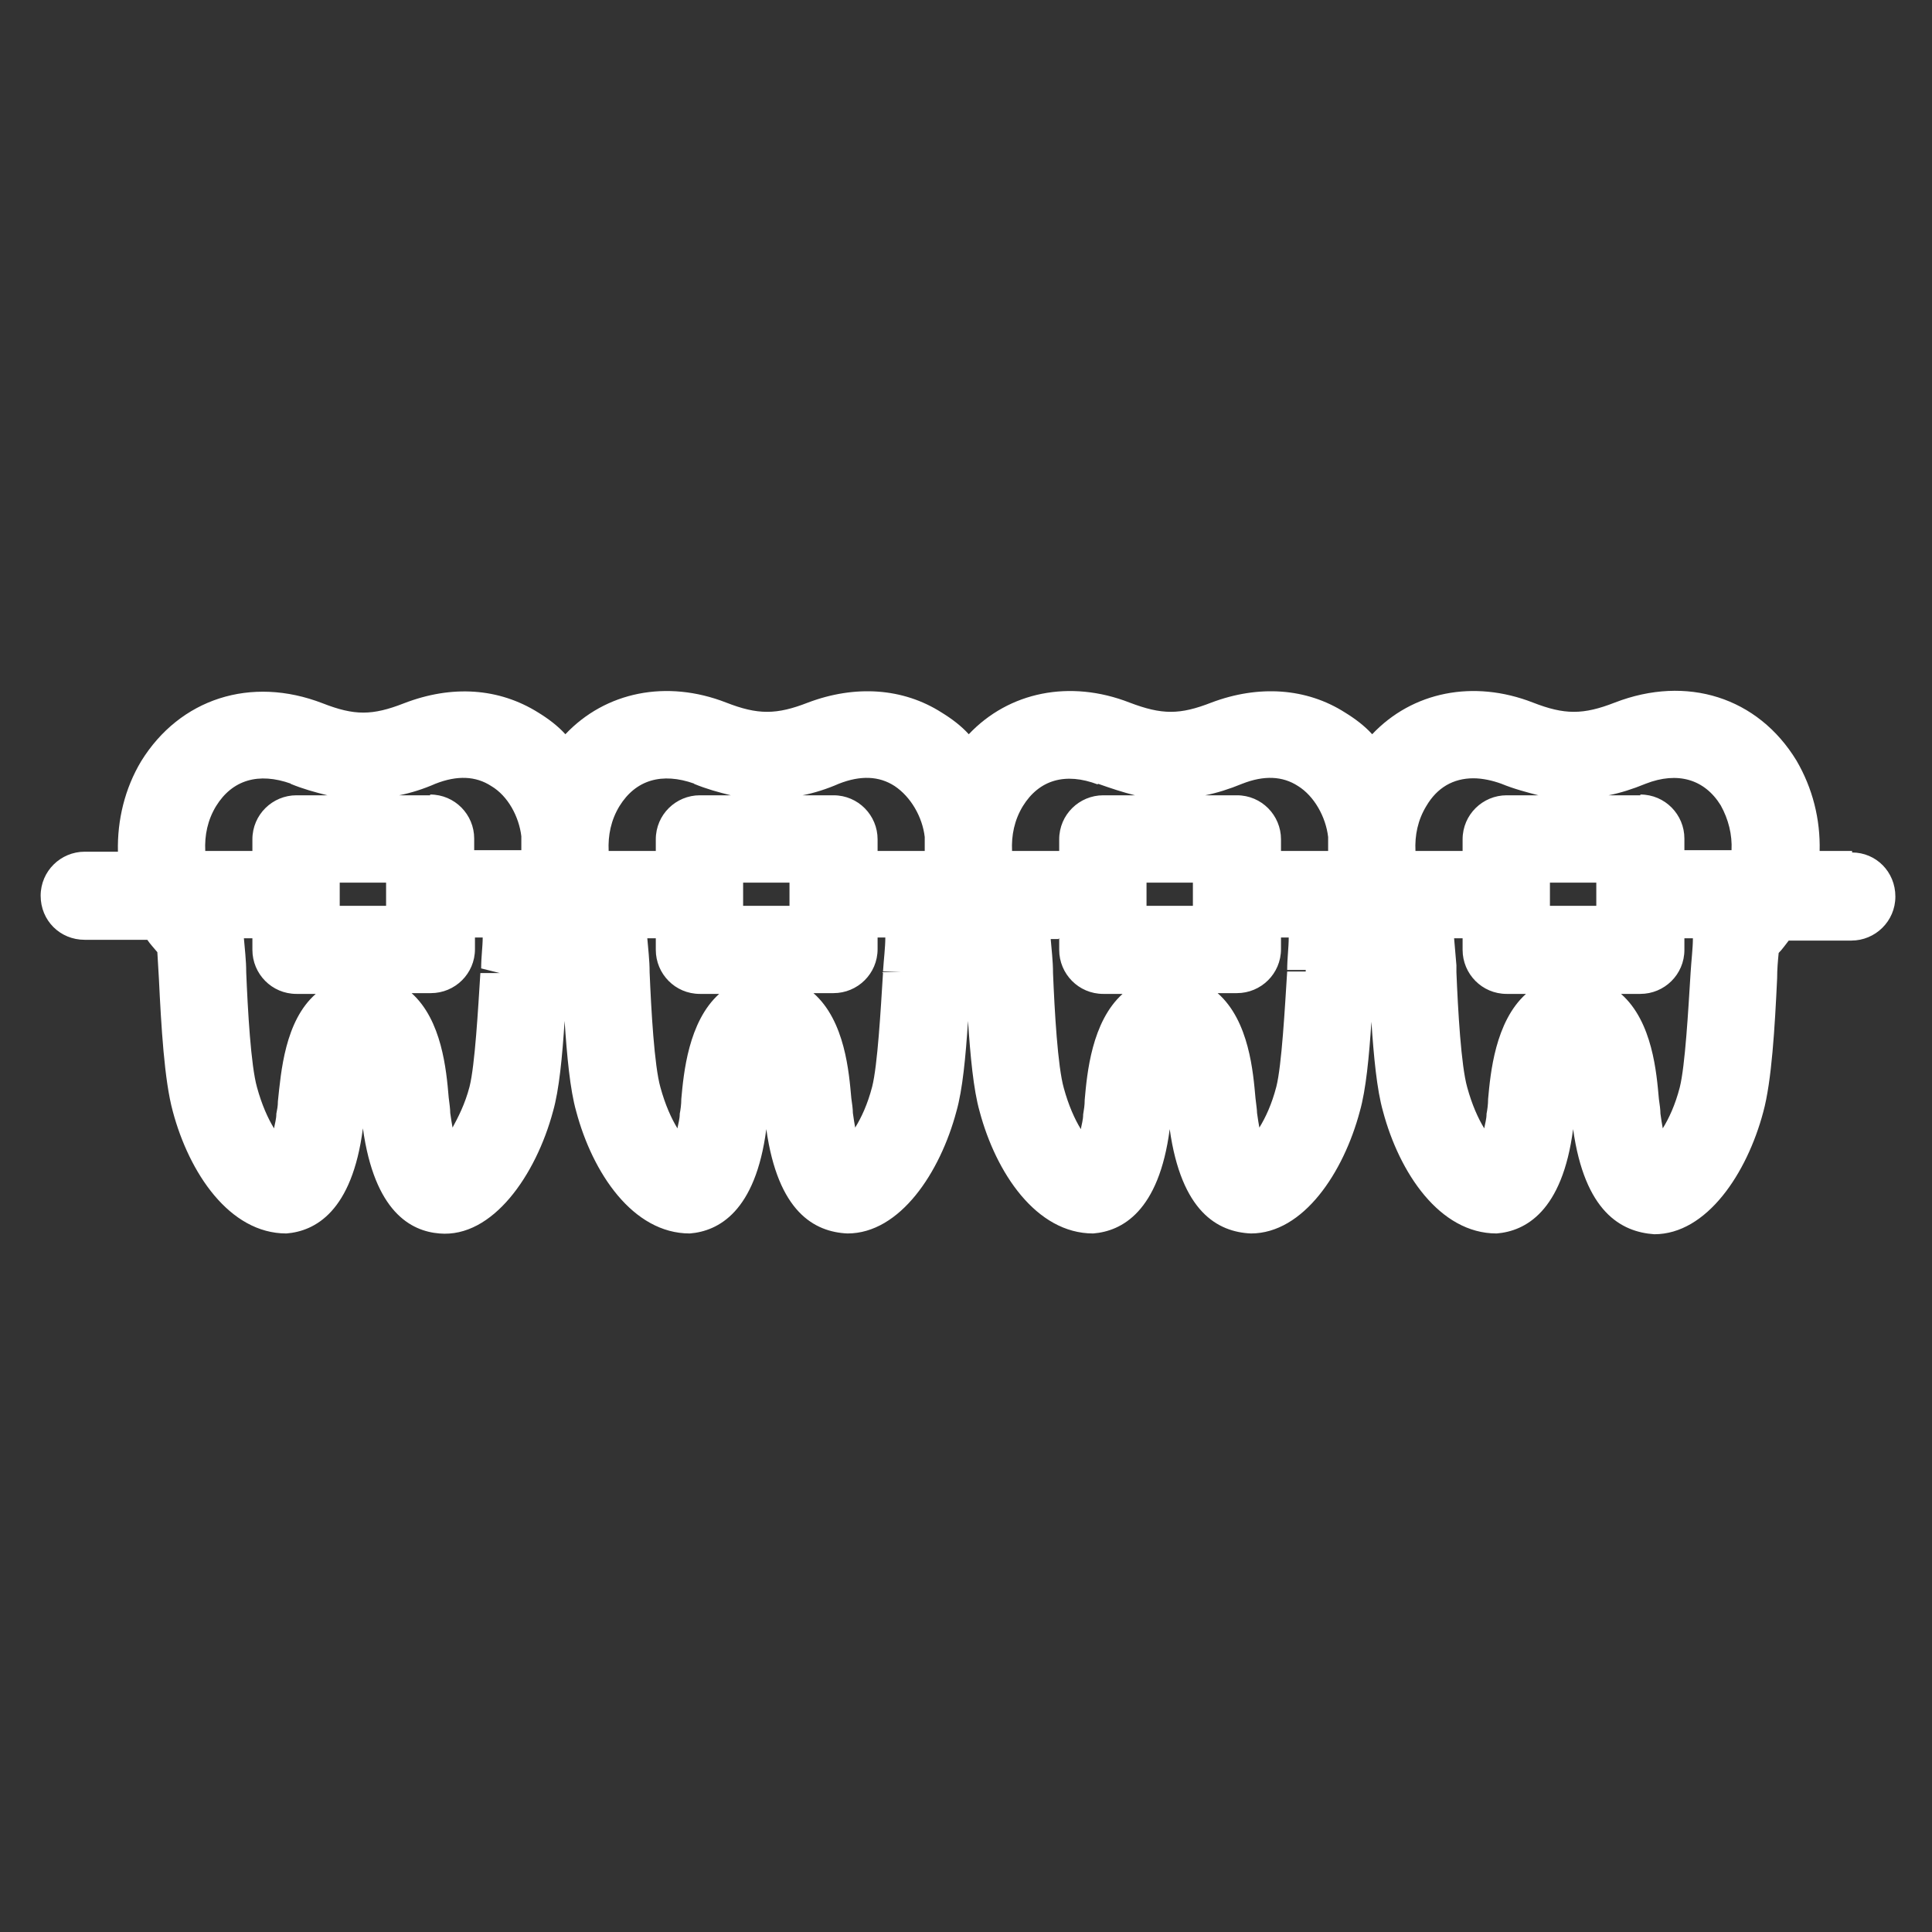 <svg xmlns="http://www.w3.org/2000/svg" width="25" height="25" viewBox="0 0 25 25" fill="none"><rect x="0" y="0" width="25" height="25" fill="#333333" stroke="none"/><path d="M23.966 11.011H23.546C23.556 10.601 23.456 10.201 23.246 9.841C22.746 9.021 21.826 8.731 20.896 9.091C20.486 9.251 20.246 9.251 19.836 9.091C19.066 8.791 18.276 8.951 17.756 9.501C17.656 9.391 17.536 9.301 17.406 9.221C16.906 8.901 16.286 8.861 15.676 9.091C15.266 9.251 15.036 9.251 14.616 9.091C13.846 8.791 13.056 8.951 12.536 9.501C12.436 9.391 12.316 9.301 12.186 9.221C11.686 8.901 11.066 8.861 10.456 9.091C10.046 9.251 9.806 9.251 9.396 9.091C8.626 8.791 7.836 8.951 7.316 9.501C7.216 9.391 7.096 9.301 6.966 9.221C6.456 8.901 5.846 8.861 5.226 9.101C4.816 9.261 4.586 9.261 4.176 9.101C3.246 8.741 2.326 9.041 1.826 9.851C1.616 10.201 1.516 10.611 1.526 11.021H1.096C0.786 11.021 0.526 11.271 0.526 11.591C0.526 11.911 0.776 12.161 1.096 12.161H1.906C1.946 12.221 1.996 12.271 2.036 12.321L2.056 12.661C2.086 13.281 2.126 13.981 2.236 14.381C2.446 15.171 2.966 15.961 3.706 15.961C4.076 15.931 4.556 15.681 4.696 14.601C4.846 15.681 5.316 15.931 5.686 15.961C6.376 16.021 6.936 15.201 7.156 14.381C7.236 14.101 7.276 13.671 7.306 13.211C7.336 13.661 7.376 14.101 7.456 14.381C7.666 15.171 8.186 15.961 8.926 15.961C9.296 15.931 9.776 15.681 9.916 14.611C10.066 15.681 10.536 15.941 10.966 15.961C11.646 15.961 12.166 15.171 12.376 14.381C12.456 14.101 12.496 13.671 12.526 13.211C12.556 13.661 12.596 14.101 12.676 14.381C12.886 15.171 13.406 15.961 14.146 15.961C14.516 15.931 14.996 15.681 15.136 14.611C15.286 15.681 15.756 15.941 16.186 15.961C16.866 15.961 17.386 15.171 17.596 14.381C17.676 14.101 17.716 13.671 17.746 13.221C17.776 13.671 17.816 14.101 17.896 14.381C18.106 15.171 18.626 15.961 19.366 15.961C19.736 15.931 20.216 15.681 20.356 14.611C20.506 15.681 20.976 15.941 21.406 15.971C22.086 15.971 22.606 15.181 22.816 14.391C22.926 13.991 22.966 13.291 22.996 12.661C22.996 12.541 23.006 12.431 23.016 12.331C23.066 12.281 23.106 12.221 23.146 12.171H23.956C24.266 12.171 24.526 11.921 24.526 11.601C24.526 11.281 24.276 11.031 23.966 11.031V11.011ZM21.226 10.291H20.816C20.966 10.261 21.126 10.211 21.296 10.141C21.706 9.981 22.056 10.081 22.266 10.421C22.366 10.601 22.416 10.801 22.406 11.001H21.796V10.851C21.796 10.541 21.546 10.281 21.226 10.281V10.291ZM18.926 12.141V12.291C18.926 12.601 19.176 12.861 19.496 12.861H19.746C19.346 13.221 19.286 13.891 19.256 14.221C19.256 14.291 19.246 14.361 19.236 14.411C19.236 14.481 19.216 14.541 19.206 14.601C19.126 14.471 19.046 14.291 18.986 14.071C18.906 13.791 18.866 13.071 18.846 12.581V12.491C18.836 12.371 18.826 12.251 18.816 12.141H18.916H18.926ZM21.226 12.861C21.536 12.861 21.796 12.611 21.796 12.291V12.141H21.906C21.906 12.271 21.886 12.421 21.876 12.591C21.846 13.071 21.806 13.791 21.736 14.071C21.676 14.301 21.596 14.471 21.516 14.601C21.506 14.551 21.496 14.481 21.486 14.411C21.486 14.361 21.476 14.291 21.466 14.221C21.436 13.891 21.386 13.221 20.976 12.861H21.226ZM20.056 11.721V11.421H20.656V11.721H20.056ZM19.496 10.291C19.186 10.291 18.926 10.541 18.926 10.861V11.011H18.316C18.306 10.811 18.346 10.611 18.456 10.431C18.596 10.191 18.806 10.071 19.066 10.071C19.186 10.071 19.316 10.101 19.426 10.141C19.596 10.211 19.756 10.251 19.906 10.291H19.496ZM13.706 12.141V12.291C13.706 12.601 13.956 12.861 14.276 12.861H14.526C14.126 13.221 14.066 13.891 14.036 14.231C14.036 14.301 14.026 14.361 14.016 14.421C14.016 14.491 13.996 14.551 13.986 14.611C13.906 14.481 13.826 14.301 13.766 14.081C13.686 13.801 13.646 13.081 13.626 12.591C13.626 12.431 13.606 12.281 13.596 12.151H13.696L13.706 12.141ZM14.206 10.141C14.376 10.201 14.526 10.251 14.686 10.291H14.276C13.966 10.291 13.706 10.541 13.706 10.861V11.011H13.096C13.086 10.811 13.126 10.611 13.236 10.431C13.446 10.091 13.786 9.991 14.206 10.151V10.141ZM15.436 11.421V11.721H14.836V11.421H15.436ZM17.186 11.011H16.576V10.861C16.576 10.551 16.326 10.291 16.006 10.291H15.596C15.746 10.261 15.906 10.211 16.076 10.141C16.356 10.031 16.596 10.041 16.796 10.171C17.006 10.301 17.156 10.571 17.186 10.831C17.186 10.901 17.186 10.971 17.186 11.011ZM16.896 12.571H16.656C16.626 13.041 16.586 13.781 16.516 14.061C16.456 14.291 16.376 14.461 16.296 14.591C16.286 14.541 16.276 14.471 16.266 14.401C16.266 14.361 16.256 14.301 16.246 14.211C16.216 13.881 16.166 13.211 15.756 12.851H16.006C16.316 12.851 16.576 12.601 16.576 12.281V12.131H16.676C16.676 12.261 16.656 12.401 16.656 12.551H16.896V12.571ZM10.786 10.291H10.386C10.536 10.261 10.696 10.211 10.856 10.141C11.136 10.031 11.376 10.041 11.576 10.171C11.786 10.311 11.936 10.571 11.966 10.831C11.966 10.901 11.966 10.971 11.966 11.011H11.356V10.861C11.356 10.551 11.106 10.291 10.786 10.291ZM8.976 10.141C9.146 10.211 9.296 10.251 9.456 10.291H9.056C8.746 10.291 8.486 10.541 8.486 10.861V11.011H7.876C7.866 10.811 7.906 10.611 8.016 10.431C8.226 10.091 8.566 9.991 8.986 10.141H8.976ZM8.486 12.141V12.291C8.486 12.601 8.736 12.861 9.056 12.861H9.306C8.906 13.221 8.846 13.891 8.816 14.221C8.816 14.291 8.806 14.361 8.796 14.411C8.796 14.481 8.776 14.541 8.766 14.601C8.686 14.471 8.606 14.291 8.546 14.071C8.466 13.791 8.426 13.061 8.406 12.581C8.406 12.421 8.386 12.271 8.376 12.141H8.476H8.486ZM9.616 11.721V11.421H10.216V11.721H9.616ZM11.426 12.591C11.396 13.071 11.356 13.781 11.286 14.061C11.226 14.291 11.146 14.461 11.066 14.591C11.056 14.541 11.046 14.471 11.036 14.401C11.036 14.351 11.026 14.281 11.016 14.211C10.986 13.881 10.936 13.211 10.526 12.851H10.786C11.096 12.851 11.356 12.601 11.356 12.281V12.131H11.456C11.456 12.261 11.436 12.411 11.426 12.571H11.666L11.416 12.581L11.426 12.591ZM5.566 10.291H5.166C5.316 10.261 5.476 10.211 5.636 10.141C5.916 10.031 6.156 10.041 6.356 10.171C6.576 10.301 6.716 10.571 6.746 10.821C6.746 10.891 6.746 10.961 6.746 11.001H6.136V10.851C6.136 10.541 5.886 10.281 5.566 10.281V10.291ZM3.266 12.141V12.291C3.266 12.601 3.516 12.861 3.836 12.861H4.086C3.686 13.211 3.636 13.871 3.596 14.251C3.596 14.311 3.586 14.361 3.576 14.411C3.576 14.481 3.556 14.541 3.546 14.601C3.466 14.471 3.386 14.291 3.326 14.071C3.246 13.791 3.206 13.071 3.186 12.581C3.186 12.421 3.166 12.271 3.156 12.141H3.256H3.266ZM4.996 11.421V11.721H4.396V11.421H4.996ZM3.756 10.141C3.926 10.211 4.076 10.251 4.236 10.291H3.836C3.526 10.291 3.266 10.541 3.266 10.861V11.011H2.656C2.646 10.811 2.686 10.611 2.796 10.431C3.006 10.091 3.346 9.991 3.766 10.141H3.756ZM6.456 12.591H6.216C6.186 13.061 6.146 13.781 6.076 14.061C6.016 14.291 5.926 14.461 5.856 14.591C5.846 14.541 5.836 14.471 5.826 14.401C5.826 14.351 5.816 14.281 5.806 14.201C5.776 13.841 5.716 13.201 5.326 12.851H5.576C5.886 12.851 6.146 12.601 6.146 12.281V12.131H6.246C6.246 12.251 6.226 12.381 6.226 12.531L6.466 12.591H6.456Z" fill="white"></path></svg>